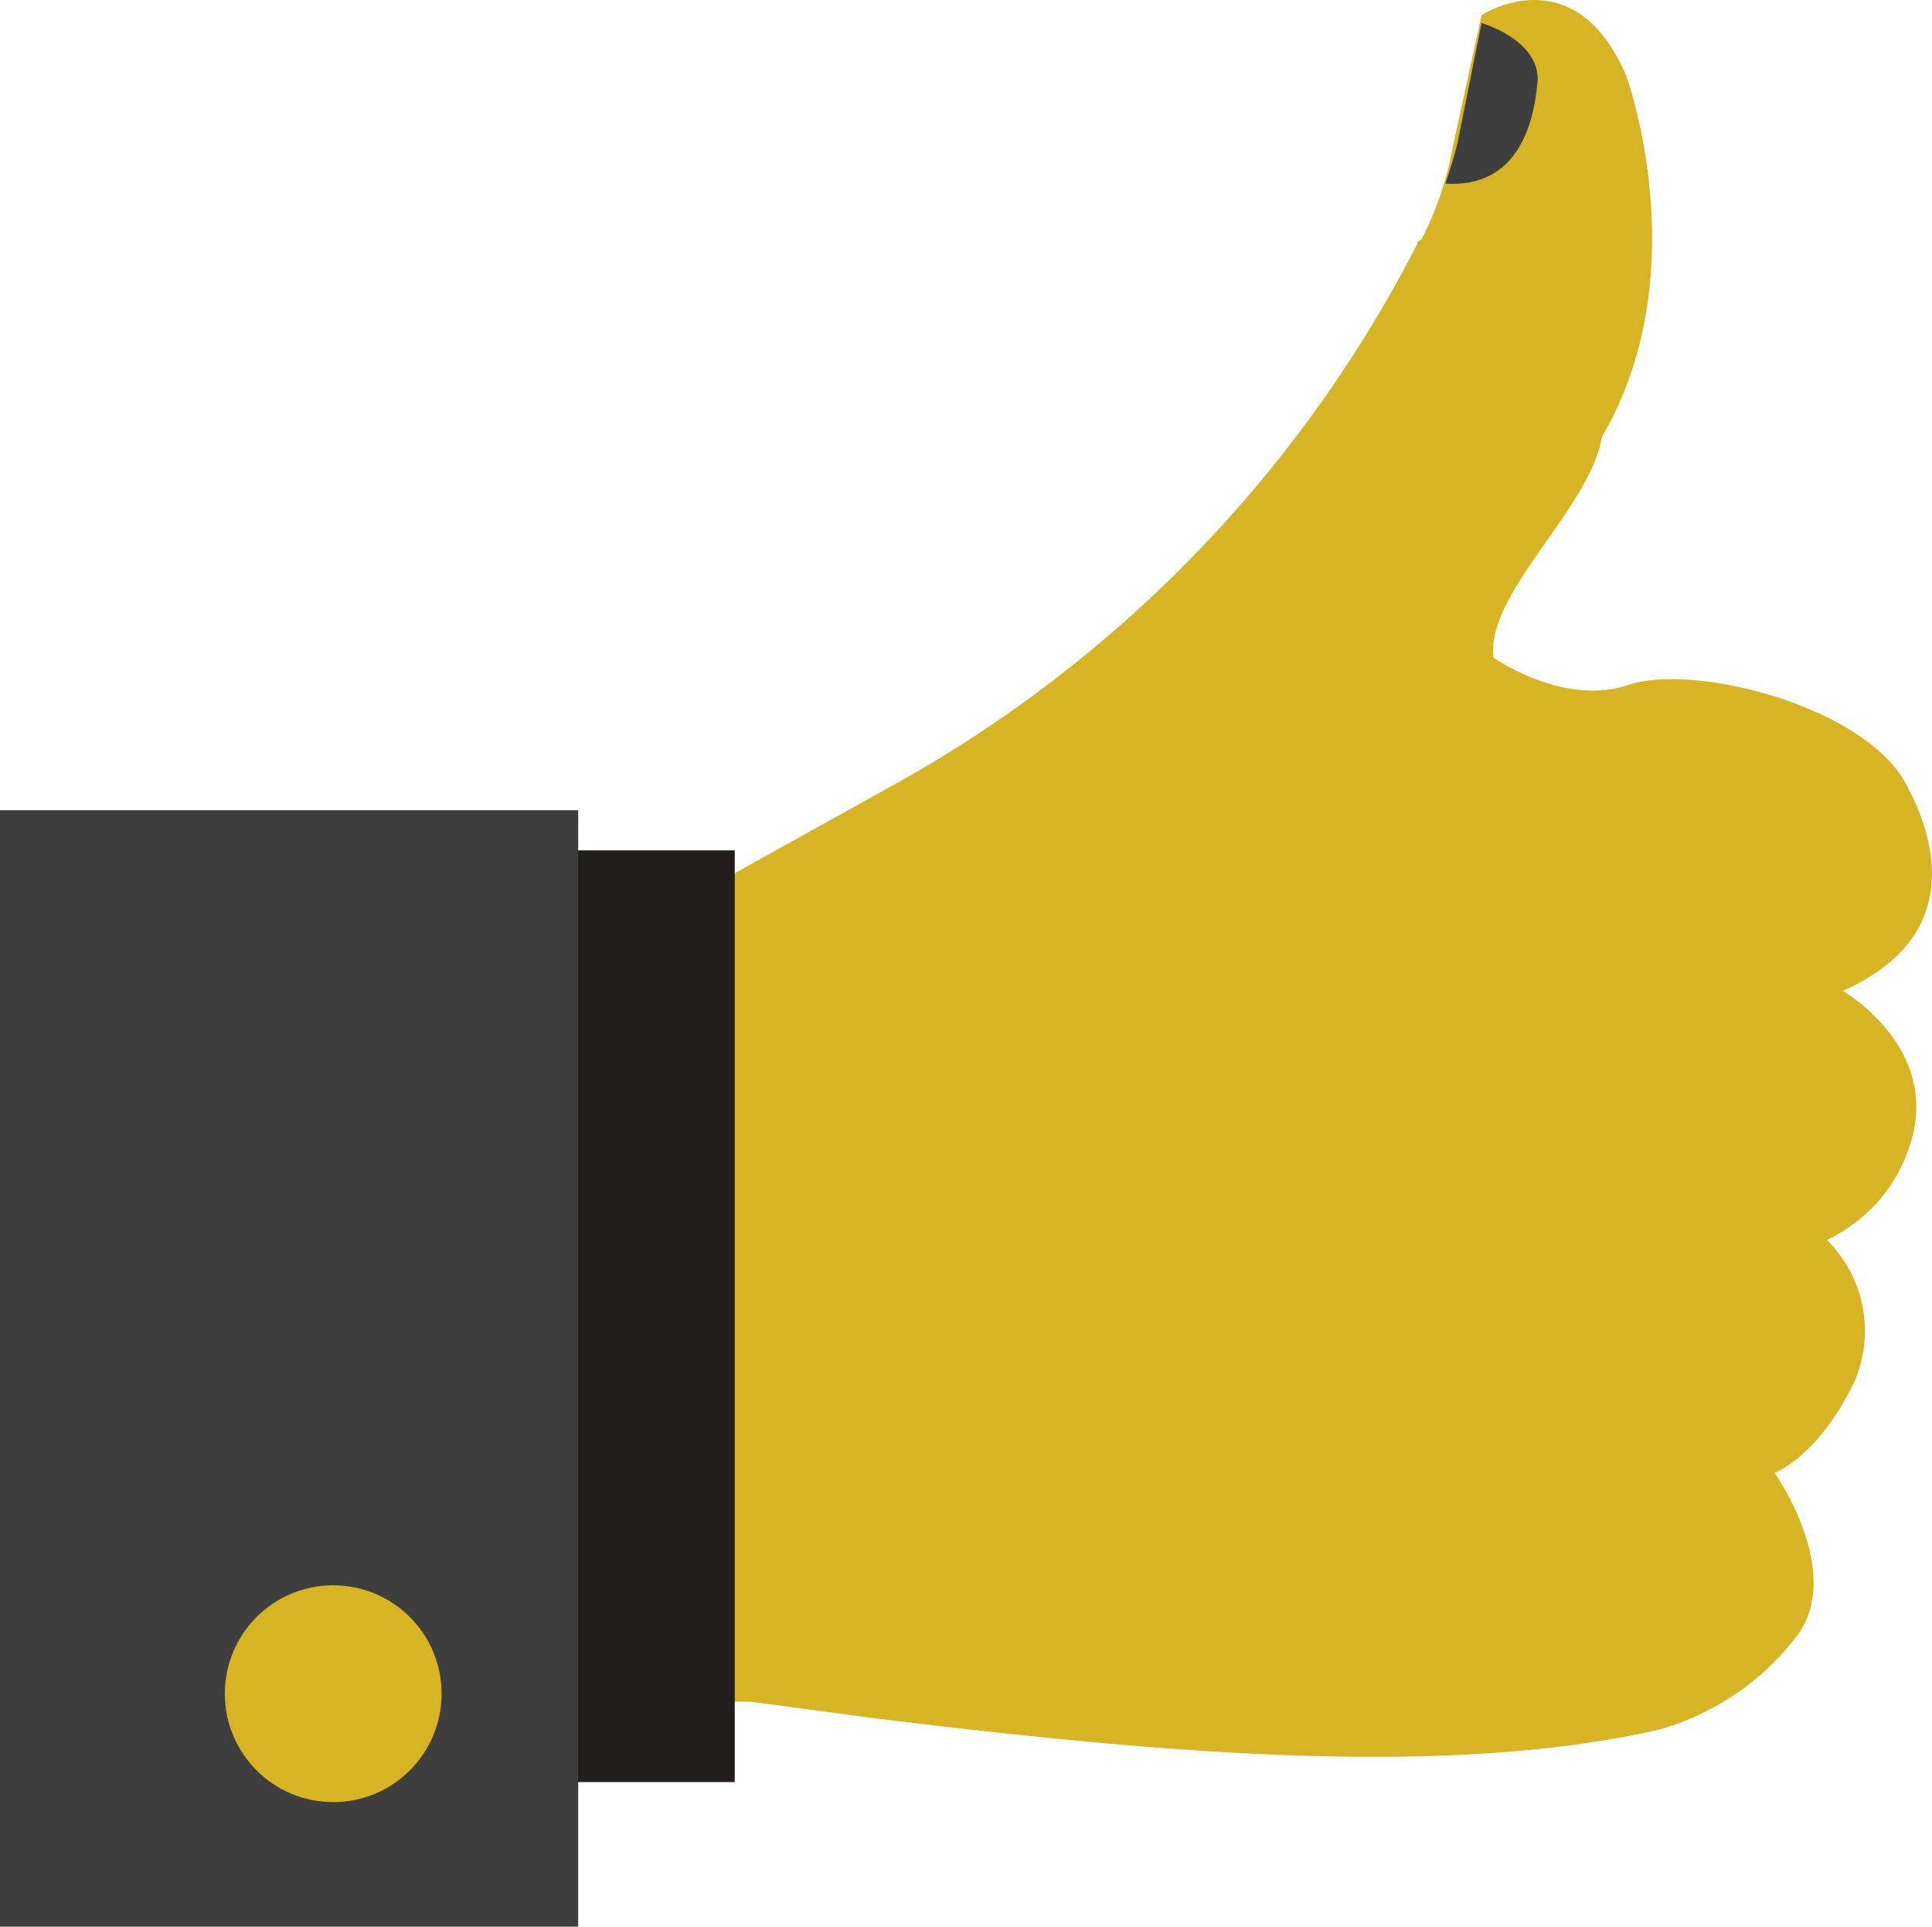 <svg xmlns="http://www.w3.org/2000/svg" width="68.196" height="67.992" viewBox="0 0 68.196 67.992">
  <g id="like" transform="translate(0 -0.771)">
    <path id="Path_3340" data-name="Path 3340" d="M176.9,61.394l-4.252-.568h-4.11V32.056h2.693l6.378-3.543A45.6,45.6,0,0,0,196.17,9.38a.139.139,0,0,1,.142-.142,12,12,0,0,0,1.134-3.4l.992-4.535s3.26-2.126,5.1,2.126c0,0,2.551,6.945-.852,12.755-.425,2.551-4.11,5.527-3.826,7.795,0,0,2.409,1.7,4.677.992,2.268-.852,8.5.709,9.921,3.543,1.134,2.126,1.842,5.385-2.268,7.228,0,0,2.976,1.7,2.551,4.677a5.551,5.551,0,0,1-3.118,4.11,4.5,4.5,0,0,1,.992,4.96c-1.275,2.693-2.835,3.26-2.835,3.26s2.409,3.4.852,5.669h0a9.277,9.277,0,0,1-4.96,3.4C197.162,63.519,187.242,62.669,176.9,61.394Z" transform="translate(-146.141 0)" fill="#d7b424"/>
    <path id="Path_3341" data-name="Path 3341" d="M385.274,6.9l-.852,4.252c-.141.568-.284.992-.425,1.417,2.409.142,3.118-1.842,3.26-3.685C387.258,7.468,385.274,6.9,385.274,6.9Z" transform="translate(-332.978 -5.316)" fill="#3e3e3e"/>
    <rect id="Rectangle_7647" data-name="Rectangle 7647" width="10.771" height="32.88" transform="translate(15.164 30.781)" fill="#201f1b"/>
    <rect id="Rectangle_7648" data-name="Rectangle 7648" width="20.409" height="39.399" transform="translate(0 29.364)" fill="#3e3e3e"/>
    <circle id="Ellipse_44" data-name="Ellipse 44" cx="3.826" cy="3.826" r="3.826" transform="translate(7.936 56.717)" fill="#d7b424"/>
  </g>
</svg>
